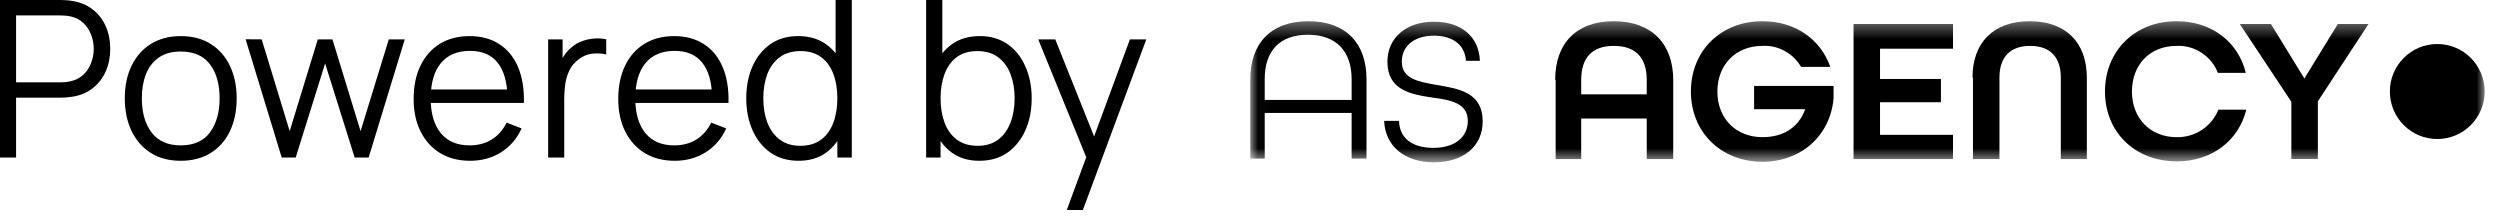 <svg xmlns="http://www.w3.org/2000/svg" width="160" height="14" viewBox="0 0 160 14" fill="none"><g clip-path="url(#clip0_1127_2)"><path d="M68.274 13.441L69.737 9.472L69.758 10.648L66.447 2.521H67.539L70.255 9.318H69.807L72.313 2.521H73.363L69.303 13.441H68.274Z" fill="black" style="fill:black;fill-opacity:1;"></path><path d="M62.675 10.29C61.98 10.29 61.392 10.115 60.911 9.765C60.431 9.41 60.067 8.932 59.819 8.33C59.572 7.723 59.448 7.044 59.448 6.293C59.448 5.528 59.572 4.846 59.819 4.249C60.071 3.647 60.44 3.173 60.925 2.828C61.411 2.483 62.008 2.31 62.717 2.31C63.408 2.31 64.001 2.485 64.495 2.835C64.99 3.185 65.368 3.661 65.629 4.263C65.895 4.865 66.028 5.542 66.028 6.293C66.028 7.049 65.895 7.728 65.629 8.33C65.363 8.932 64.981 9.41 64.481 9.765C63.982 10.115 63.38 10.29 62.675 10.29ZM59.273 10.08V0H60.309V4.389H60.197V10.08H59.273ZM62.57 9.331C63.098 9.331 63.536 9.198 63.886 8.932C64.236 8.666 64.498 8.304 64.67 7.847C64.848 7.385 64.936 6.867 64.936 6.293C64.936 5.724 64.85 5.21 64.677 4.753C64.505 4.296 64.241 3.934 63.886 3.668C63.536 3.402 63.091 3.269 62.549 3.269C62.022 3.269 61.583 3.397 61.233 3.654C60.888 3.911 60.629 4.268 60.456 4.725C60.284 5.178 60.197 5.7 60.197 6.293C60.197 6.876 60.284 7.399 60.456 7.861C60.629 8.318 60.89 8.678 61.24 8.939C61.59 9.2 62.034 9.331 62.57 9.331Z" fill="black" style="fill:black;fill-opacity:1;"></path><path d="M51.113 10.29C50.408 10.29 49.806 10.115 49.307 9.765C48.807 9.41 48.425 8.932 48.159 8.33C47.893 7.728 47.76 7.049 47.76 6.293C47.76 5.542 47.891 4.865 48.152 4.263C48.418 3.661 48.798 3.185 49.293 2.835C49.788 2.485 50.38 2.31 51.071 2.31C51.78 2.31 52.377 2.483 52.863 2.828C53.348 3.173 53.715 3.647 53.962 4.249C54.214 4.846 54.34 5.528 54.34 6.293C54.34 7.044 54.216 7.723 53.969 8.33C53.721 8.932 53.358 9.41 52.877 9.765C52.396 10.115 51.808 10.29 51.113 10.29ZM51.218 9.331C51.755 9.331 52.198 9.2 52.548 8.939C52.898 8.678 53.159 8.318 53.332 7.861C53.505 7.399 53.591 6.876 53.591 6.293C53.591 5.7 53.505 5.178 53.332 4.725C53.159 4.268 52.898 3.911 52.548 3.654C52.203 3.397 51.766 3.269 51.239 3.269C50.697 3.269 50.249 3.402 49.895 3.668C49.54 3.934 49.276 4.296 49.104 4.753C48.936 5.21 48.852 5.724 48.852 6.293C48.852 6.867 48.938 7.385 49.111 7.847C49.288 8.304 49.552 8.666 49.902 8.932C50.252 9.198 50.691 9.331 51.218 9.331ZM53.591 10.08V4.389H53.479V0H54.515V10.08H53.591Z" fill="black" style="fill:black;fill-opacity:1;"></path><path d="M43.187 10.29C42.45 10.29 41.811 10.127 41.269 9.801C40.733 9.474 40.315 9.014 40.016 8.422C39.718 7.829 39.568 7.134 39.568 6.336C39.568 5.51 39.715 4.796 40.009 4.194C40.303 3.592 40.716 3.127 41.248 2.801C41.785 2.474 42.417 2.311 43.145 2.311C43.892 2.311 44.529 2.483 45.056 2.829C45.584 3.169 45.983 3.659 46.253 4.299C46.524 4.938 46.648 5.701 46.624 6.588H45.574V6.224C45.556 5.244 45.343 4.504 44.937 4.005C44.536 3.505 43.948 3.256 43.173 3.256C42.361 3.256 41.738 3.519 41.304 4.047C40.875 4.574 40.66 5.325 40.66 6.301C40.66 7.253 40.875 7.992 41.304 8.52C41.738 9.042 42.352 9.304 43.145 9.304C43.687 9.304 44.158 9.18 44.559 8.933C44.965 8.681 45.285 8.319 45.518 7.848L46.477 8.219C46.179 8.877 45.738 9.388 45.154 9.752C44.576 10.111 43.92 10.29 43.187 10.29ZM40.296 6.588V5.727H46.071V6.588H40.296Z" fill="black" style="fill:black;fill-opacity:1;"></path><path d="M35.082 10.08V2.52H36.006V4.34L35.824 4.102C35.908 3.878 36.018 3.673 36.153 3.486C36.288 3.295 36.435 3.138 36.594 3.017C36.79 2.844 37.019 2.714 37.28 2.625C37.541 2.532 37.805 2.478 38.071 2.464C38.337 2.445 38.58 2.464 38.799 2.52V3.486C38.524 3.416 38.223 3.4 37.896 3.437C37.569 3.474 37.268 3.605 36.993 3.829C36.741 4.025 36.552 4.261 36.426 4.536C36.3 4.807 36.216 5.096 36.174 5.404C36.132 5.707 36.111 6.008 36.111 6.307V10.08H35.082Z" fill="black" style="fill:black;fill-opacity:1;"></path><path d="M30.092 10.29C29.354 10.29 28.715 10.127 28.174 9.801C27.637 9.474 27.219 9.014 26.921 8.422C26.622 7.829 26.473 7.134 26.473 6.336C26.473 5.51 26.62 4.796 26.914 4.194C27.208 3.592 27.621 3.127 28.153 2.801C28.689 2.474 29.322 2.311 30.05 2.311C30.796 2.311 31.433 2.483 31.961 2.829C32.488 3.169 32.887 3.659 33.158 4.299C33.428 4.938 33.552 5.701 33.529 6.588H32.479V6.224C32.46 5.244 32.248 4.504 31.842 4.005C31.44 3.505 30.852 3.256 30.078 3.256C29.266 3.256 28.643 3.519 28.209 4.047C27.779 4.574 27.565 5.325 27.565 6.301C27.565 7.253 27.779 7.992 28.209 8.52C28.643 9.042 29.256 9.304 30.05 9.304C30.591 9.304 31.062 9.18 31.464 8.933C31.87 8.681 32.189 8.319 32.423 7.848L33.382 8.219C33.083 8.877 32.642 9.388 32.059 9.752C31.48 10.111 30.824 10.29 30.092 10.29ZM27.201 6.588V5.727H32.976V6.588H27.201Z" fill="black" style="fill:black;fill-opacity:1;"></path><path d="M18.029 10.08L15.719 2.513L16.748 2.52L18.54 8.393L20.339 2.52H21.277L23.076 8.393L24.882 2.52H25.904L23.594 10.08H22.698L20.808 4.06L18.925 10.08H18.029Z" fill="black" style="fill:black;fill-opacity:1;"></path><path d="M11.563 10.29C10.812 10.29 10.17 10.12 9.638 9.78C9.106 9.439 8.698 8.968 8.413 8.366C8.129 7.764 7.986 7.073 7.986 6.294C7.986 5.5 8.131 4.805 8.42 4.208C8.71 3.61 9.12 3.146 9.652 2.815C10.189 2.479 10.826 2.311 11.563 2.311C12.319 2.311 12.963 2.481 13.495 2.822C14.032 3.158 14.44 3.627 14.72 4.229C15.005 4.826 15.147 5.514 15.147 6.294C15.147 7.087 15.005 7.785 14.72 8.387C14.436 8.984 14.025 9.451 13.488 9.787C12.952 10.123 12.31 10.29 11.563 10.29ZM11.563 9.304C12.403 9.304 13.029 9.026 13.439 8.471C13.85 7.911 14.055 7.185 14.055 6.294C14.055 5.379 13.848 4.651 13.432 4.11C13.022 3.568 12.399 3.298 11.563 3.298C10.999 3.298 10.532 3.426 10.163 3.683C9.799 3.935 9.526 4.287 9.344 4.74C9.167 5.188 9.078 5.706 9.078 6.294C9.078 7.204 9.288 7.934 9.708 8.485C10.128 9.031 10.747 9.304 11.563 9.304Z" fill="black" style="fill:black;fill-opacity:1;"></path><path d="M0 10.08V0H3.892C3.99 0 4.1 0.005 4.221 0.014C4.347 0.019 4.473 0.033 4.599 0.056C5.126 0.135 5.572 0.32 5.936 0.609C6.305 0.894 6.582 1.253 6.769 1.687C6.96 2.121 7.056 2.602 7.056 3.129C7.056 3.652 6.96 4.13 6.769 4.564C6.578 4.998 6.298 5.36 5.929 5.649C5.565 5.934 5.122 6.116 4.599 6.195C4.473 6.214 4.347 6.228 4.221 6.237C4.1 6.246 3.99 6.251 3.892 6.251H1.029V10.08H0ZM1.029 5.271H3.864C3.948 5.271 4.046 5.266 4.158 5.257C4.27 5.248 4.38 5.231 4.487 5.208C4.832 5.133 5.115 4.991 5.334 4.781C5.558 4.571 5.724 4.321 5.831 4.032C5.943 3.743 5.999 3.442 5.999 3.129C5.999 2.816 5.943 2.515 5.831 2.226C5.724 1.932 5.558 1.68 5.334 1.47C5.115 1.26 4.832 1.118 4.487 1.043C4.38 1.02 4.27 1.006 4.158 1.001C4.046 0.992 3.948 0.987 3.864 0.987H1.029V5.271Z" fill="black" style="fill:black;fill-opacity:1;"></path><mask id="mask0_1127_2" style="mask-type:luminance" maskUnits="userSpaceOnUse" x="80" y="1" width="80" height="10"><path d="M159.02 1.357H80.019V10.357H159.02V1.357Z" fill="white" style="fill:white;fill-opacity:1;"></path></mask><g mask="url(#mask0_1127_2)"><path d="M80.019 5.053C80.019 2.788 81.328 1.357 83.737 1.357C86.147 1.357 87.456 2.788 87.456 5.053V10.149H86.504V7.228H80.942V10.149H80.019V5.053ZM86.504 6.394V5.053C86.504 3.324 85.552 2.222 83.708 2.222C81.864 2.222 80.942 3.295 80.942 5.053V6.394H86.504Z" fill="black" style="fill:black;fill-opacity:1;"></path><path d="M88.586 7.735H89.538C89.567 8.838 90.371 9.464 91.739 9.464C93.107 9.464 93.94 8.778 93.94 7.735C93.94 6.603 92.839 6.394 91.679 6.245C90.281 6.037 88.794 5.768 88.794 3.951C88.794 2.431 89.984 1.388 91.769 1.388C93.553 1.388 94.654 2.371 94.713 3.891H93.821C93.761 2.908 93.018 2.282 91.769 2.282C90.519 2.282 89.716 2.937 89.716 3.951C89.716 5.053 90.787 5.232 91.977 5.441C93.375 5.679 94.892 5.918 94.892 7.765C94.892 9.374 93.642 10.388 91.769 10.388C89.895 10.388 88.645 9.345 88.586 7.735Z" fill="black" style="fill:black;fill-opacity:1;"></path><path d="M99.531 5.112C99.531 2.788 100.87 1.357 103.279 1.357C105.688 1.357 107.086 2.788 107.086 5.112V10.179H105.391V7.586H101.197V10.179H99.561V5.112H99.531ZM105.391 6.036V5.112C105.391 3.712 104.707 2.937 103.279 2.937C101.851 2.937 101.197 3.742 101.197 5.112V6.036H105.391Z" fill="black" style="fill:black;fill-opacity:1;"></path><path d="M108.217 5.857C108.217 3.265 110.12 1.357 112.797 1.357C114.909 1.357 116.515 2.52 117.14 4.278H115.266C114.76 3.414 113.809 2.877 112.797 2.937C111.072 2.937 109.912 4.159 109.912 5.857C109.912 7.556 111.072 8.778 112.797 8.778C114.136 8.778 115.117 8.152 115.534 6.99H112.262V5.5H117.348V6.304C117.14 8.659 115.296 10.357 112.768 10.357C110.091 10.328 108.217 8.42 108.217 5.857Z" fill="black" style="fill:black;fill-opacity:1;"></path><path d="M118.627 1.536H124.992V3.116H120.322V5.053H124.219V6.543H120.322V8.629H124.992V10.178H118.627V1.536Z" fill="black" style="fill:black;fill-opacity:1;"></path><path d="M126.24 4.963C126.24 2.758 127.549 1.357 129.899 1.357C132.248 1.357 133.557 2.758 133.557 4.963V10.179H131.892V4.963C131.892 3.682 131.237 2.937 129.928 2.937C128.62 2.937 127.965 3.682 127.965 4.963V10.179H126.27V4.963H126.24Z" fill="black" style="fill:black;fill-opacity:1;"></path><path d="M134.719 5.857C134.719 3.265 136.622 1.357 139.299 1.357C141.56 1.357 143.255 2.698 143.731 4.665H141.947C141.53 3.593 140.459 2.877 139.299 2.937C137.574 2.937 136.444 4.159 136.444 5.857C136.444 7.556 137.604 8.778 139.299 8.778C140.459 8.808 141.53 8.122 141.976 7.02H143.761C143.285 8.987 141.56 10.328 139.329 10.328C136.593 10.328 134.719 8.42 134.719 5.857Z" fill="black" style="fill:black;fill-opacity:1;"></path><path d="M146.647 6.513L143.346 1.536H145.339L147.48 5.023L149.622 1.536H151.585L148.343 6.483V10.178H146.647V6.513Z" fill="black" style="fill:black;fill-opacity:1;"></path><path d="M155.985 8.897C157.661 8.897 159.019 7.536 159.019 5.857C159.019 4.178 157.661 2.817 155.985 2.817C154.309 2.817 152.951 4.178 152.951 5.857C152.951 7.536 154.309 8.897 155.985 8.897Z" fill="#D90D2D" style="fill:#D90D2D;fill:color(display-p3 0.851 0.051 0.176);fill-opacity:1;"></path></g></g><defs><clipPath id="clip0_1127_2"><rect width="160" height="14" fill="white" style="fill:white;fill-opacity:1;"></rect></clipPath></defs></svg>